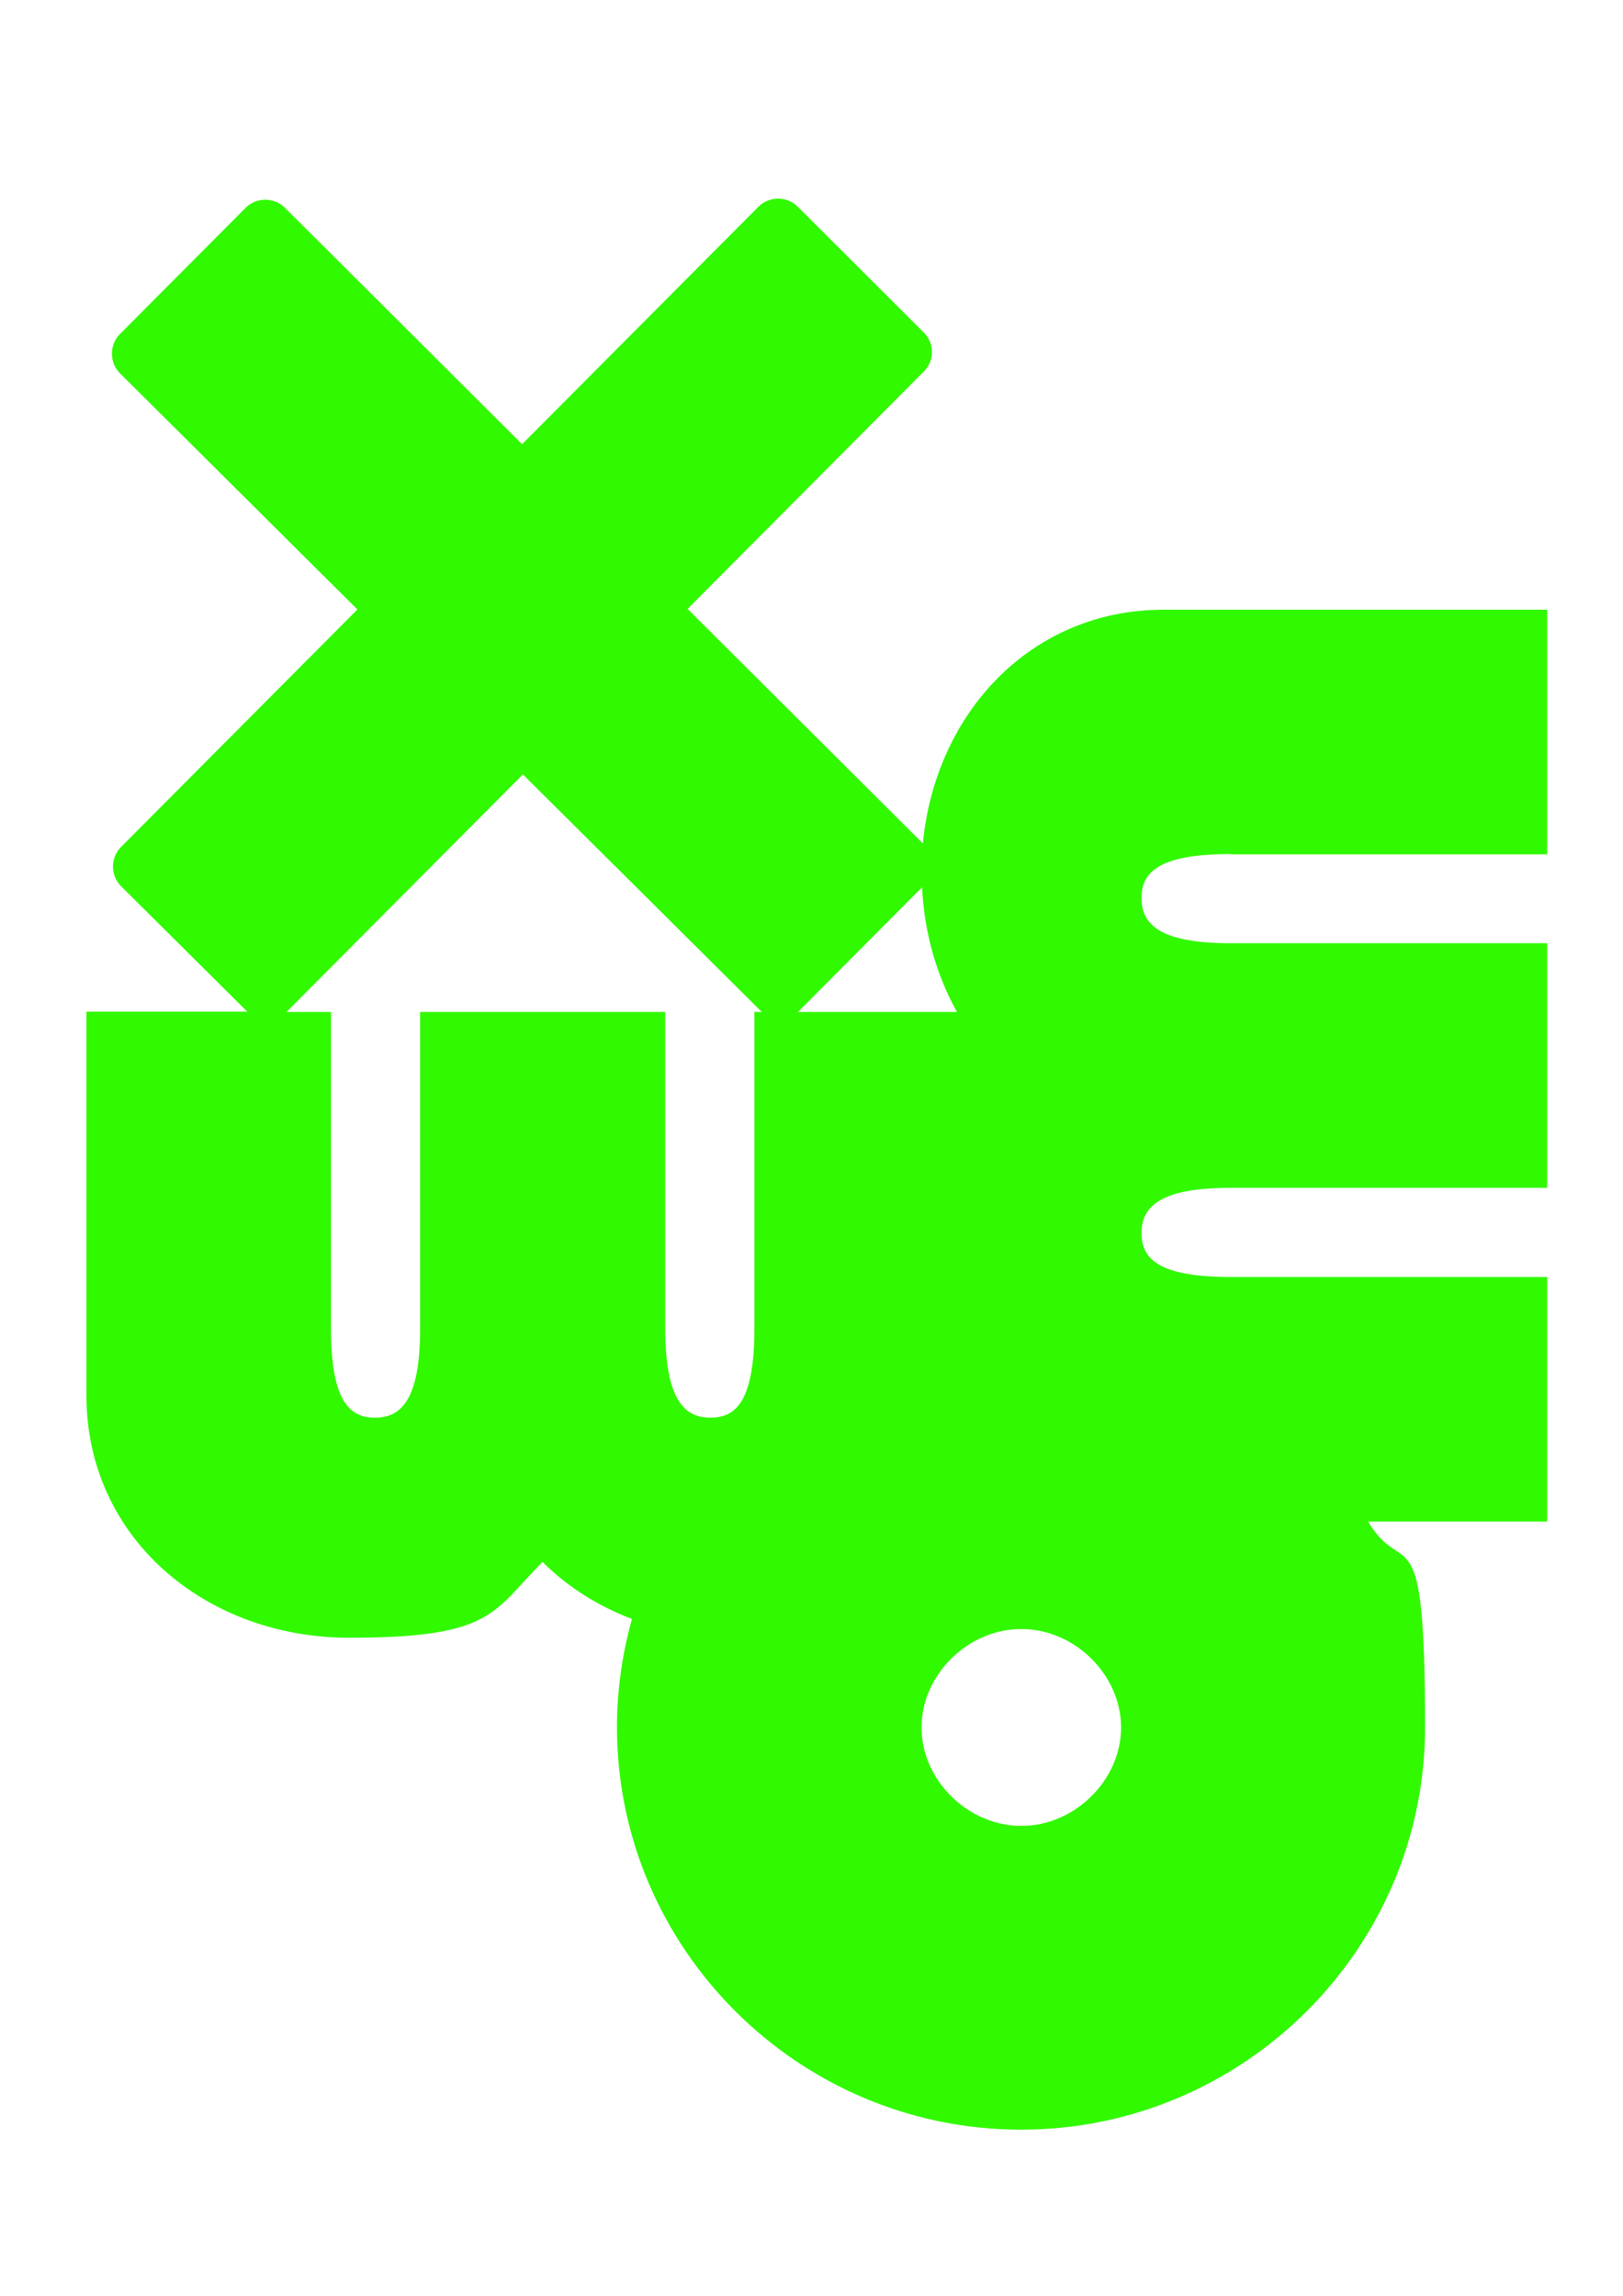 <svg xmlns="http://www.w3.org/2000/svg" id="Calque_2" viewBox="0 0 595.3 841.9"><defs><style>      .st0 {        fill: #31f900;      }    </style></defs><path class="st0" d="M451.4,313.3h116.1v-89.7h-140.8c-48.4,0-83.6,37.7-88.2,85.7l-86.3-86,86.7-87.1c3.9-3.9,3.9-10.3,0-14.2l-46.4-46.3c-3.9-3.8-10.3-3.8-14.2,0l-86.8,87.2-87.1-86.8c-3.9-3.8-10.3-3.8-14.2,0l-46.3,46.5c-3.8,3.9-3.8,10.3,0,14.2l87.2,86.7-86.8,87.2c-3.8,3.9-3.8,10.3,0,14.2l46.4,46.1H31.7v140.8c0,52,43.5,88.8,96.4,88.8s52.5-9.4,70.9-27.8c9.3,9.3,20.6,16.3,32.8,20.9-3.5,12.6-5.5,25.9-5.5,39.7,0,81.1,66.5,147.6,148.2,147.6s148.2-66.5,148.2-147.6-7.7-53.3-20.9-75.4h65.7v-89.7h-116.1c-26.5,0-32.7-6.7-32.7-16.1s6.3-16.6,32.7-16.6h116.1v-89.7h-116.1c-26.5,0-32.7-7.2-32.7-16.6s6.3-16.1,32.7-16.1ZM338.2,325.4c.8,16.2,5.1,31.9,12.8,45.7h-58.4c.2-.1.4-.3.5-.4l45.1-45.3ZM154.1,371.1v116.1c0,26.5-7.2,32.7-16.6,32.7s-16.1-6.3-16.1-32.7v-116.1h-16.3l86.7-87.1,87.2,86.7c.1.1.3.2.5.4h-2.8v116.1c0,26.5-6.7,32.7-16.1,32.7s-16.6-6.3-16.6-32.7v-116.1h-89.7ZM374.6,669.6c-19.7,0-36.6-16.9-36.6-36.1s16.9-36.1,36.6-36.1,36.6,16.9,36.6,36.1-16.9,36.1-36.6,36.1Z"></path></svg>